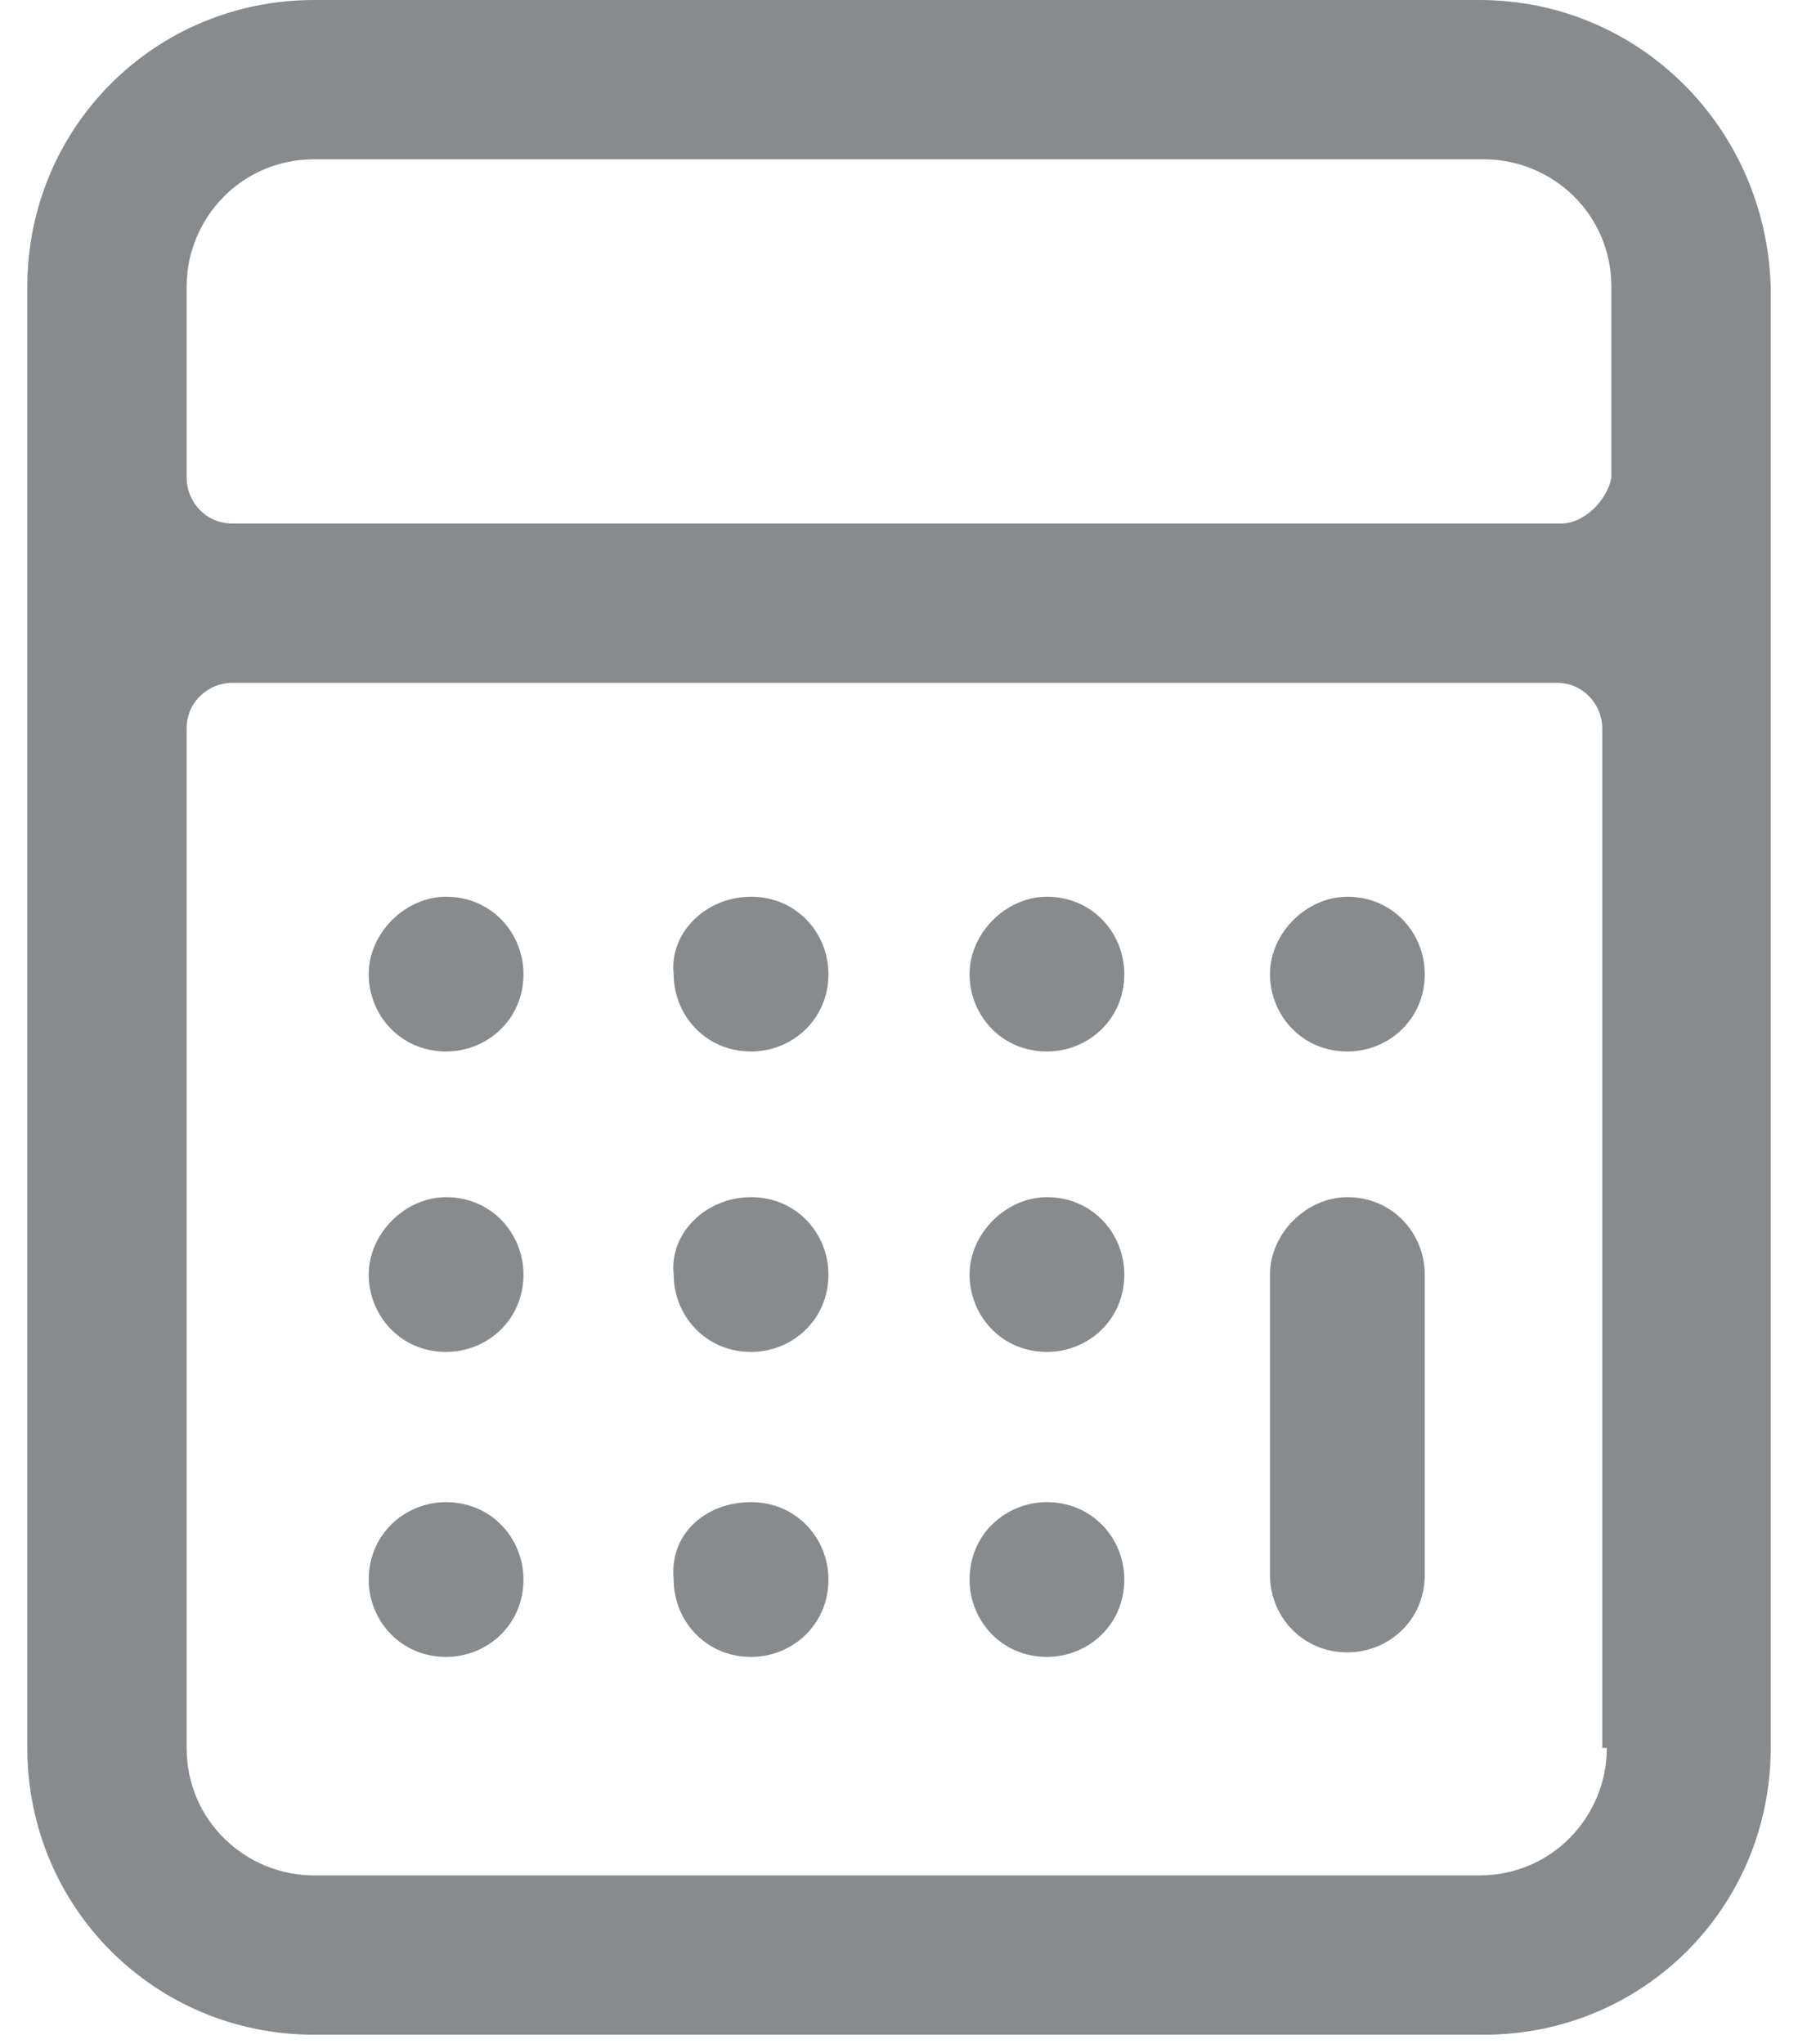<?xml version="1.0" encoding="utf-8"?>
<!-- Generator: Adobe Illustrator 22.0.1, SVG Export Plug-In . SVG Version: 6.00 Build 0)  -->
<svg version="1.1" id="icons" xmlns="http://www.w3.org/2000/svg" xmlns:xlink="http://www.w3.org/1999/xlink" x="0px" y="0px"
	 viewBox="0 0 39.5 44.9" style="enable-background:new 0 0 39.5 44.9;" xml:space="preserve">
<style type="text/css">
	.st0{fill:#888B8D;}
</style>
<g>
	<g>
		<path class="st0" d="M32.5,0H6.9C3.4,0,0.6,2.8,0.6,6.3v32.1c0,3.5,2.8,6.3,6.3,6.3h25.7c3.5,0,6.3-2.8,6.3-6.3V6.3
			C38.8,2.8,36,0,32.5,0z M35.3,38.4c0,1.5-1.2,2.8-2.8,2.8H6.9c-1.5,0-2.8-1.2-2.8-2.8V16c0-0.6,0.5-1,1-1h29.1c0.6,0,1,0.5,1,1
			V38.4z M34.3,11.5H5.1c-0.6,0-1-0.5-1-1V6.3c0-1.5,1.2-2.8,2.8-2.8h25.7c1.5,0,2.8,1.2,2.8,2.8v4.2C35.3,11,34.8,11.5,34.3,11.5z"
			/>
	</g>
</g>
<g>
	<g>
		<path class="st0" d="M29.6,26.3L29.6,26.3c1,0,1.7,0.8,1.7,1.7v6.6c0,1-0.8,1.7-1.7,1.7h0c-1,0-1.7-0.8-1.7-1.7v-6.6
			C27.9,27.1,28.7,26.3,29.6,26.3z"/>
	</g>
</g>
<g>
	<g>
		<path class="st0" d="M9.8,19.7L9.8,19.7c1,0,1.7,0.8,1.7,1.7v0c0,1-0.8,1.7-1.7,1.7h0c-1,0-1.7-0.8-1.7-1.7v0
			C8.1,20.5,8.9,19.7,9.8,19.7z"/>
	</g>
</g>
<g>
	<g>
		<path class="st0" d="M16.5,19.7L16.5,19.7c1,0,1.7,0.8,1.7,1.7v0c0,1-0.8,1.7-1.7,1.7h0c-1,0-1.7-0.8-1.7-1.7v0
			C14.7,20.5,15.5,19.7,16.5,19.7z"/>
	</g>
</g>
<g>
	<g>
		<path class="st0" d="M23,19.7L23,19.7c1,0,1.7,0.8,1.7,1.7v0c0,1-0.8,1.7-1.7,1.7h0c-1,0-1.7-0.8-1.7-1.7v0
			C21.3,20.5,22.1,19.7,23,19.7z"/>
	</g>
</g>
<g>
	<g>
		<path class="st0" d="M9.8,26.3L9.8,26.3c1,0,1.7,0.8,1.7,1.7v0c0,1-0.8,1.7-1.7,1.7h0c-1,0-1.7-0.8-1.7-1.7v0
			C8.1,27.1,8.9,26.3,9.8,26.3z"/>
	</g>
</g>
<g>
	<g>
		<path class="st0" d="M16.5,26.3L16.5,26.3c1,0,1.7,0.8,1.7,1.7v0c0,1-0.8,1.7-1.7,1.7h0c-1,0-1.7-0.8-1.7-1.7v0
			C14.7,27.1,15.5,26.3,16.5,26.3z"/>
	</g>
</g>
<g>
	<g>
		<path class="st0" d="M23,26.3L23,26.3c1,0,1.7,0.8,1.7,1.7v0c0,1-0.8,1.7-1.7,1.7h0c-1,0-1.7-0.8-1.7-1.7v0
			C21.3,27.1,22.1,26.3,23,26.3z"/>
	</g>
</g>
<g>
	<g>
		<path class="st0" d="M29.6,19.7L29.6,19.7c1,0,1.7,0.8,1.7,1.7v0c0,1-0.8,1.7-1.7,1.7h0c-1,0-1.7-0.8-1.7-1.7v0
			C27.9,20.5,28.7,19.7,29.6,19.7z"/>
	</g>
</g>
<g>
	<g>
		<path class="st0" d="M9.8,33L9.8,33c1,0,1.7,0.8,1.7,1.7v0c0,1-0.8,1.7-1.7,1.7h0c-1,0-1.7-0.8-1.7-1.7v0C8.1,33.7,8.9,33,9.8,33z
			"/>
	</g>
</g>
<g>
	<g>
		<path class="st0" d="M16.5,33L16.5,33c1,0,1.7,0.8,1.7,1.7v0c0,1-0.8,1.7-1.7,1.7h0c-1,0-1.7-0.8-1.7-1.7v0
			C14.7,33.7,15.5,33,16.5,33z"/>
	</g>
</g>
<g>
	<g>
		<path class="st0" d="M23,33L23,33c1,0,1.7,0.8,1.7,1.7v0c0,1-0.8,1.7-1.7,1.7h0c-1,0-1.7-0.8-1.7-1.7v0C21.3,33.7,22.1,33,23,33z"
			/>
	</g>
</g>
</svg>

